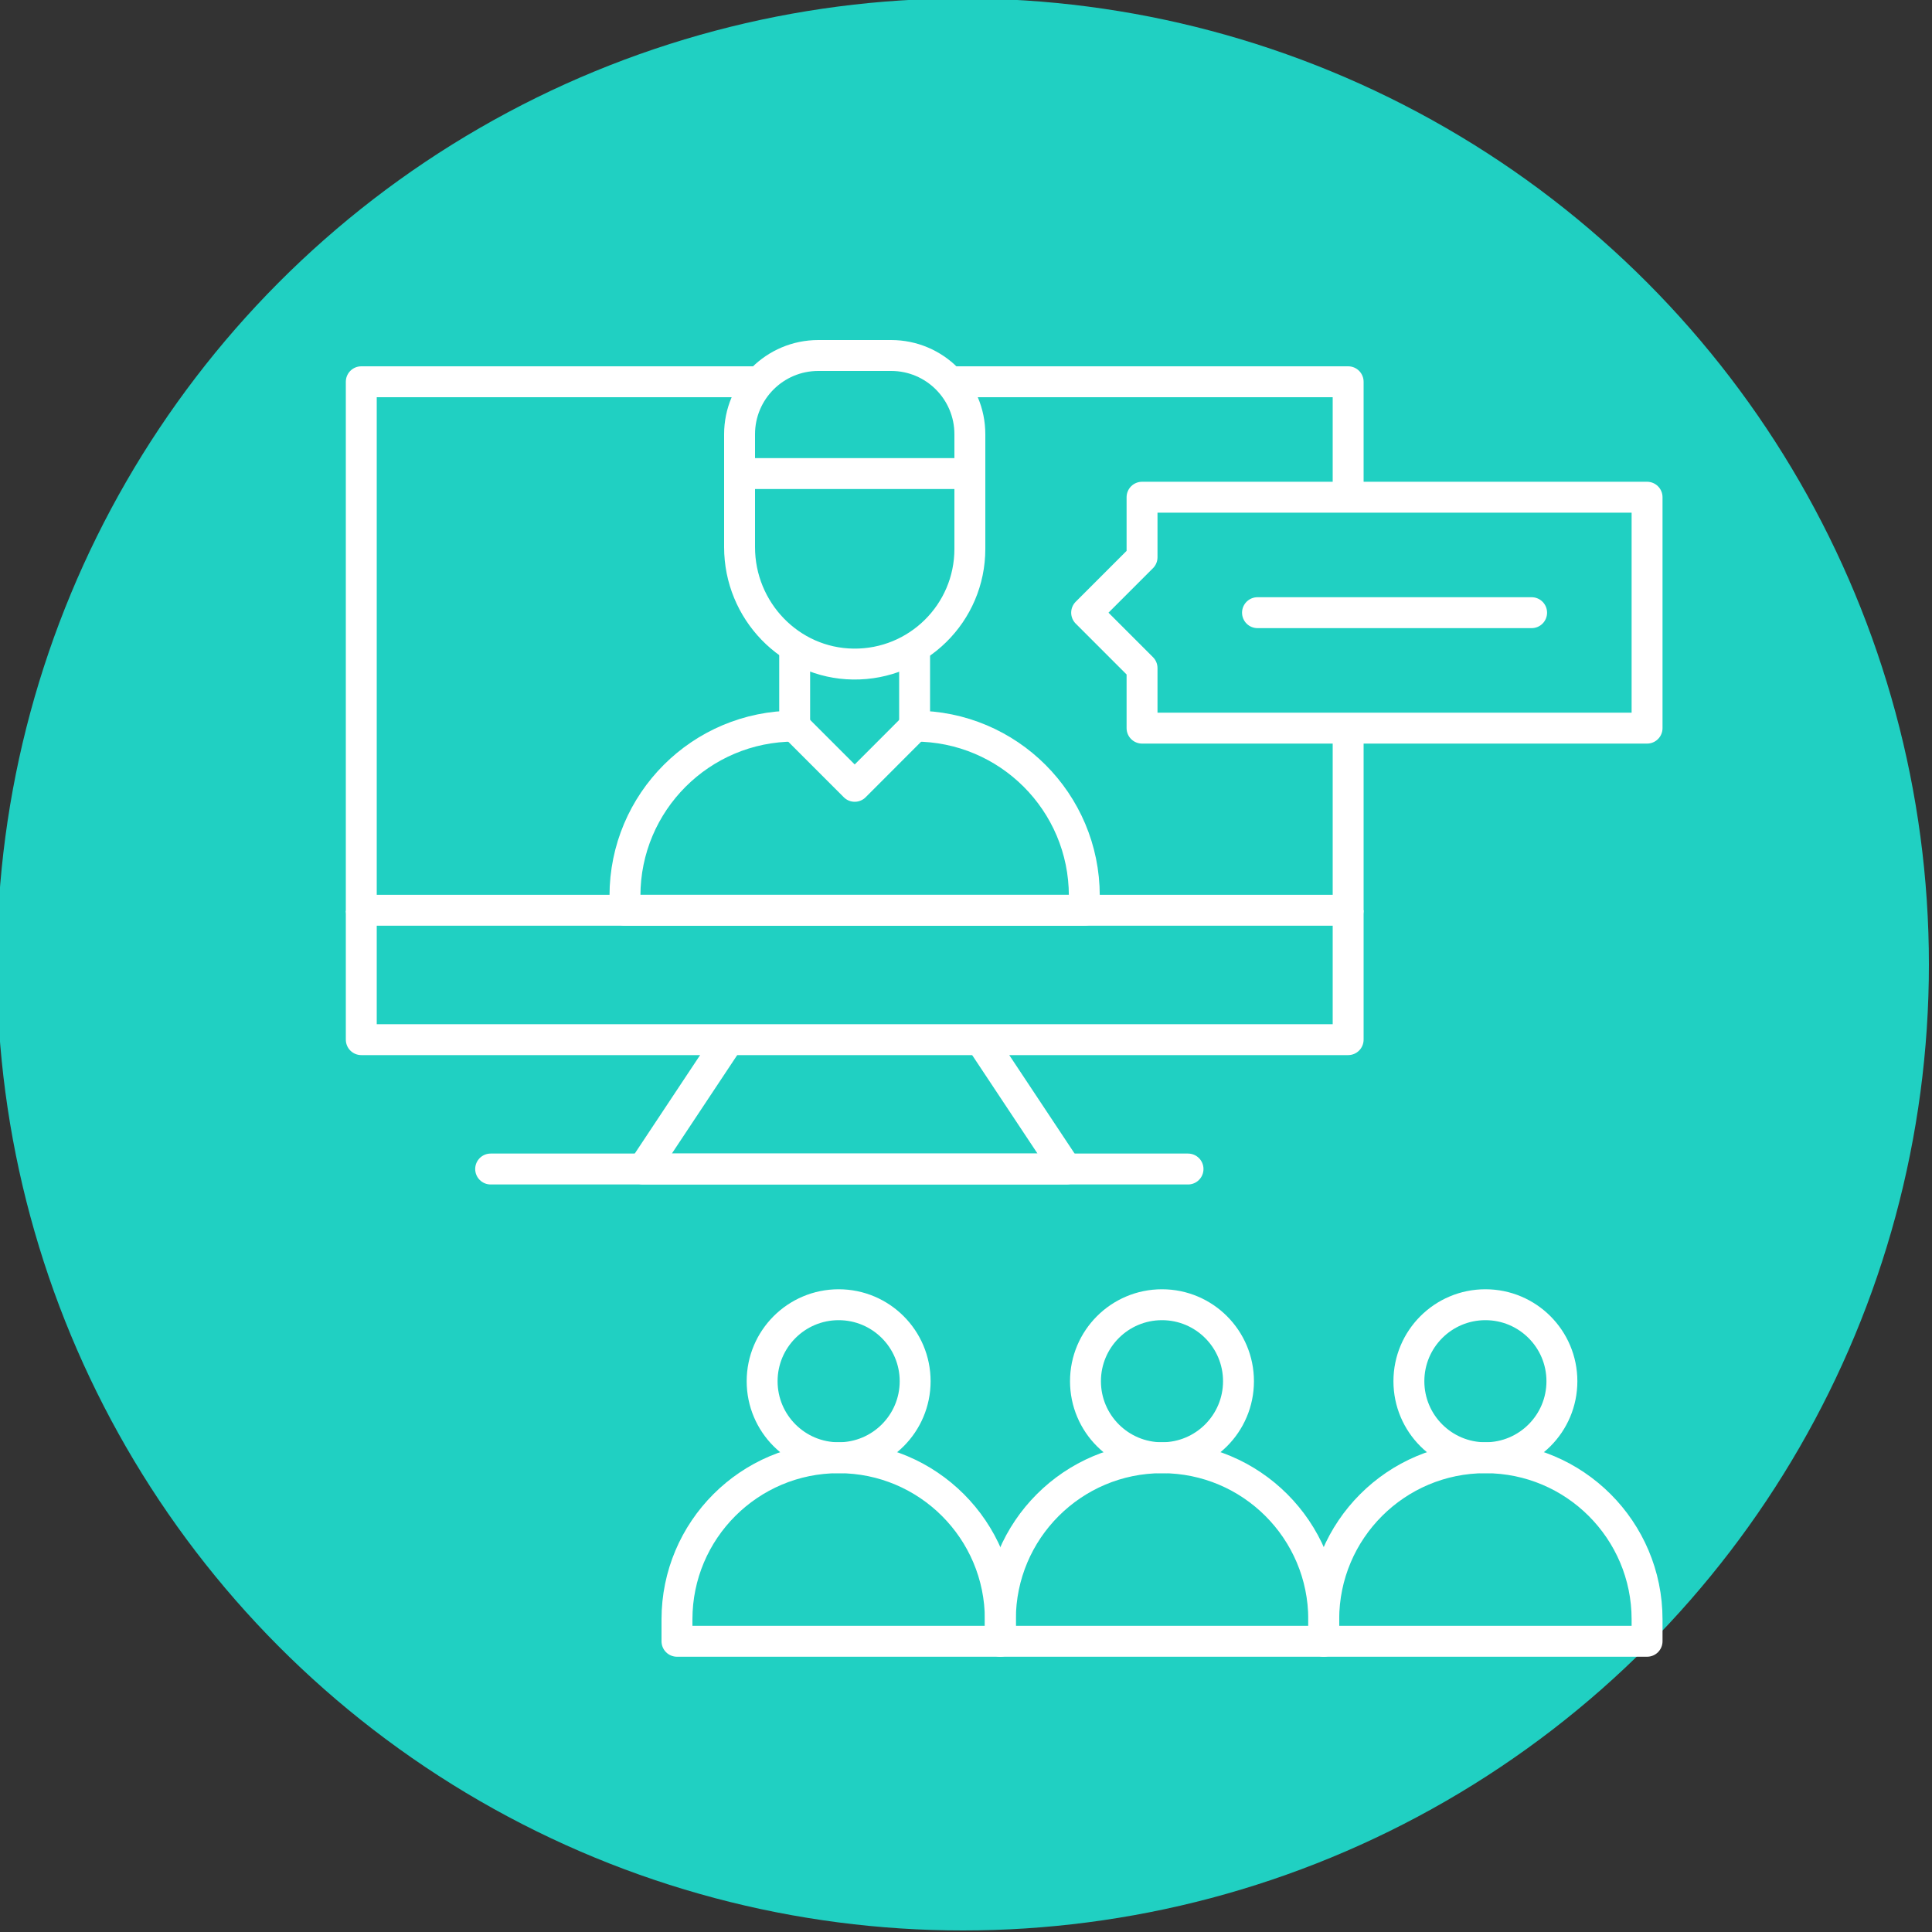 <?xml version="1.0" encoding="UTF-8"?>
<svg id="Calque_1" xmlns="http://www.w3.org/2000/svg" viewBox="0 0 250 250">
  <rect x="0" y="0" width="250" height="250" fill="#333333" stroke="none"/>
  <defs>
    <style>
      .cls-1 {
        stroke-linecap: round;
      }

      .cls-1, .cls-2 {
        fill: none;
        stroke: #fff;
        stroke-linejoin: round;
        stroke-width: 4px;
      }

      .cls-3 {
        fill: #20d0c2;
      }
    </style>
  </defs>
  <g id="Calque_1-2" data-name="Calque_1">
    <g id="Calque_1-2">
      <g id="Calque_1-2-2" data-name="Calque_1-2">
        <circle class="cls-3" cx="124.6" cy="124.8" r="125"/>
      </g>
    </g>
  </g>
  <g>
    <line class="cls-1" x1="162.72" y1="79.28" x2="198.19" y2="79.28"/>
    <g>
      <g>
        <circle class="cls-2" cx="150.36" cy="178.73" r="9.9"/>
        <path class="cls-2" d="M171.29,212.38h-41.84v-2.83c0-11.55,9.37-20.92,20.92-20.92s20.92,9.37,20.92,20.92v2.83h0Z"/>
      </g>
      <g>
        <circle class="cls-2" cx="192.21" cy="178.73" r="9.9"/>
        <path class="cls-2" d="M213.13,212.38h-41.84v-2.83c0-11.55,9.37-20.92,20.92-20.92s20.92,9.37,20.92,20.92v2.83Z"/>
      </g>
      <g>
        <circle class="cls-2" cx="108.52" cy="178.73" r="9.9"/>
        <path class="cls-2" d="M129.44,212.38h-41.84v-2.83c0-11.55,9.37-20.92,20.92-20.92s20.92,9.37,20.92,20.92v2.83h0Z"/>
      </g>
      <polyline class="cls-2" points="174.45 94.22 174.45 117.79 46.75 117.79 46.75 49.4 98.29 49.4"/>
      <polyline class="cls-2" points="122.9 49.4 174.45 49.4 174.45 64.34"/>
      <polyline class="cls-2" points="46.75 117.85 46.75 134.53 174.45 134.53 174.45 117.79"/>
      <polyline class="cls-2" points="126.91 134.59 137.98 151.27 83.21 151.27 94.28 134.59"/>
      <line class="cls-1" x1="153.73" y1="151.27" x2="63.49" y2="151.27"/>
      <g>
        <path class="cls-2" d="M102.83,84.1v9.86h0c-12.13,0-21.96,9.83-21.96,21.96v1.87h59.44v-1.87c0-12.13-9.83-21.96-21.96-21.96h0v-9.86"/>
        <path class="cls-2" d="M95.7,61.28v9.53c0,8.19,6.51,15.01,14.7,15.12,8.32.11,15.1-6.6,15.1-14.9v-9.76"/>
        <polyline class="cls-2" points="102.83 93.98 110.6 101.75 118.36 93.98"/>
        <path class="cls-1" d="M115.31,46c5.63,0,10.19,4.56,10.19,10.19v5.09h-29.8v-5.09c0-5.63,4.56-10.19,10.19-10.19h9.42Z"/>
      </g>
      <polygon class="cls-1" points="147.78 64.34 147.78 72.11 140.61 79.28 147.78 86.45 147.78 94.22 213.13 94.22 213.13 64.34 147.78 64.34"/>
    </g>
  </g>
</svg>